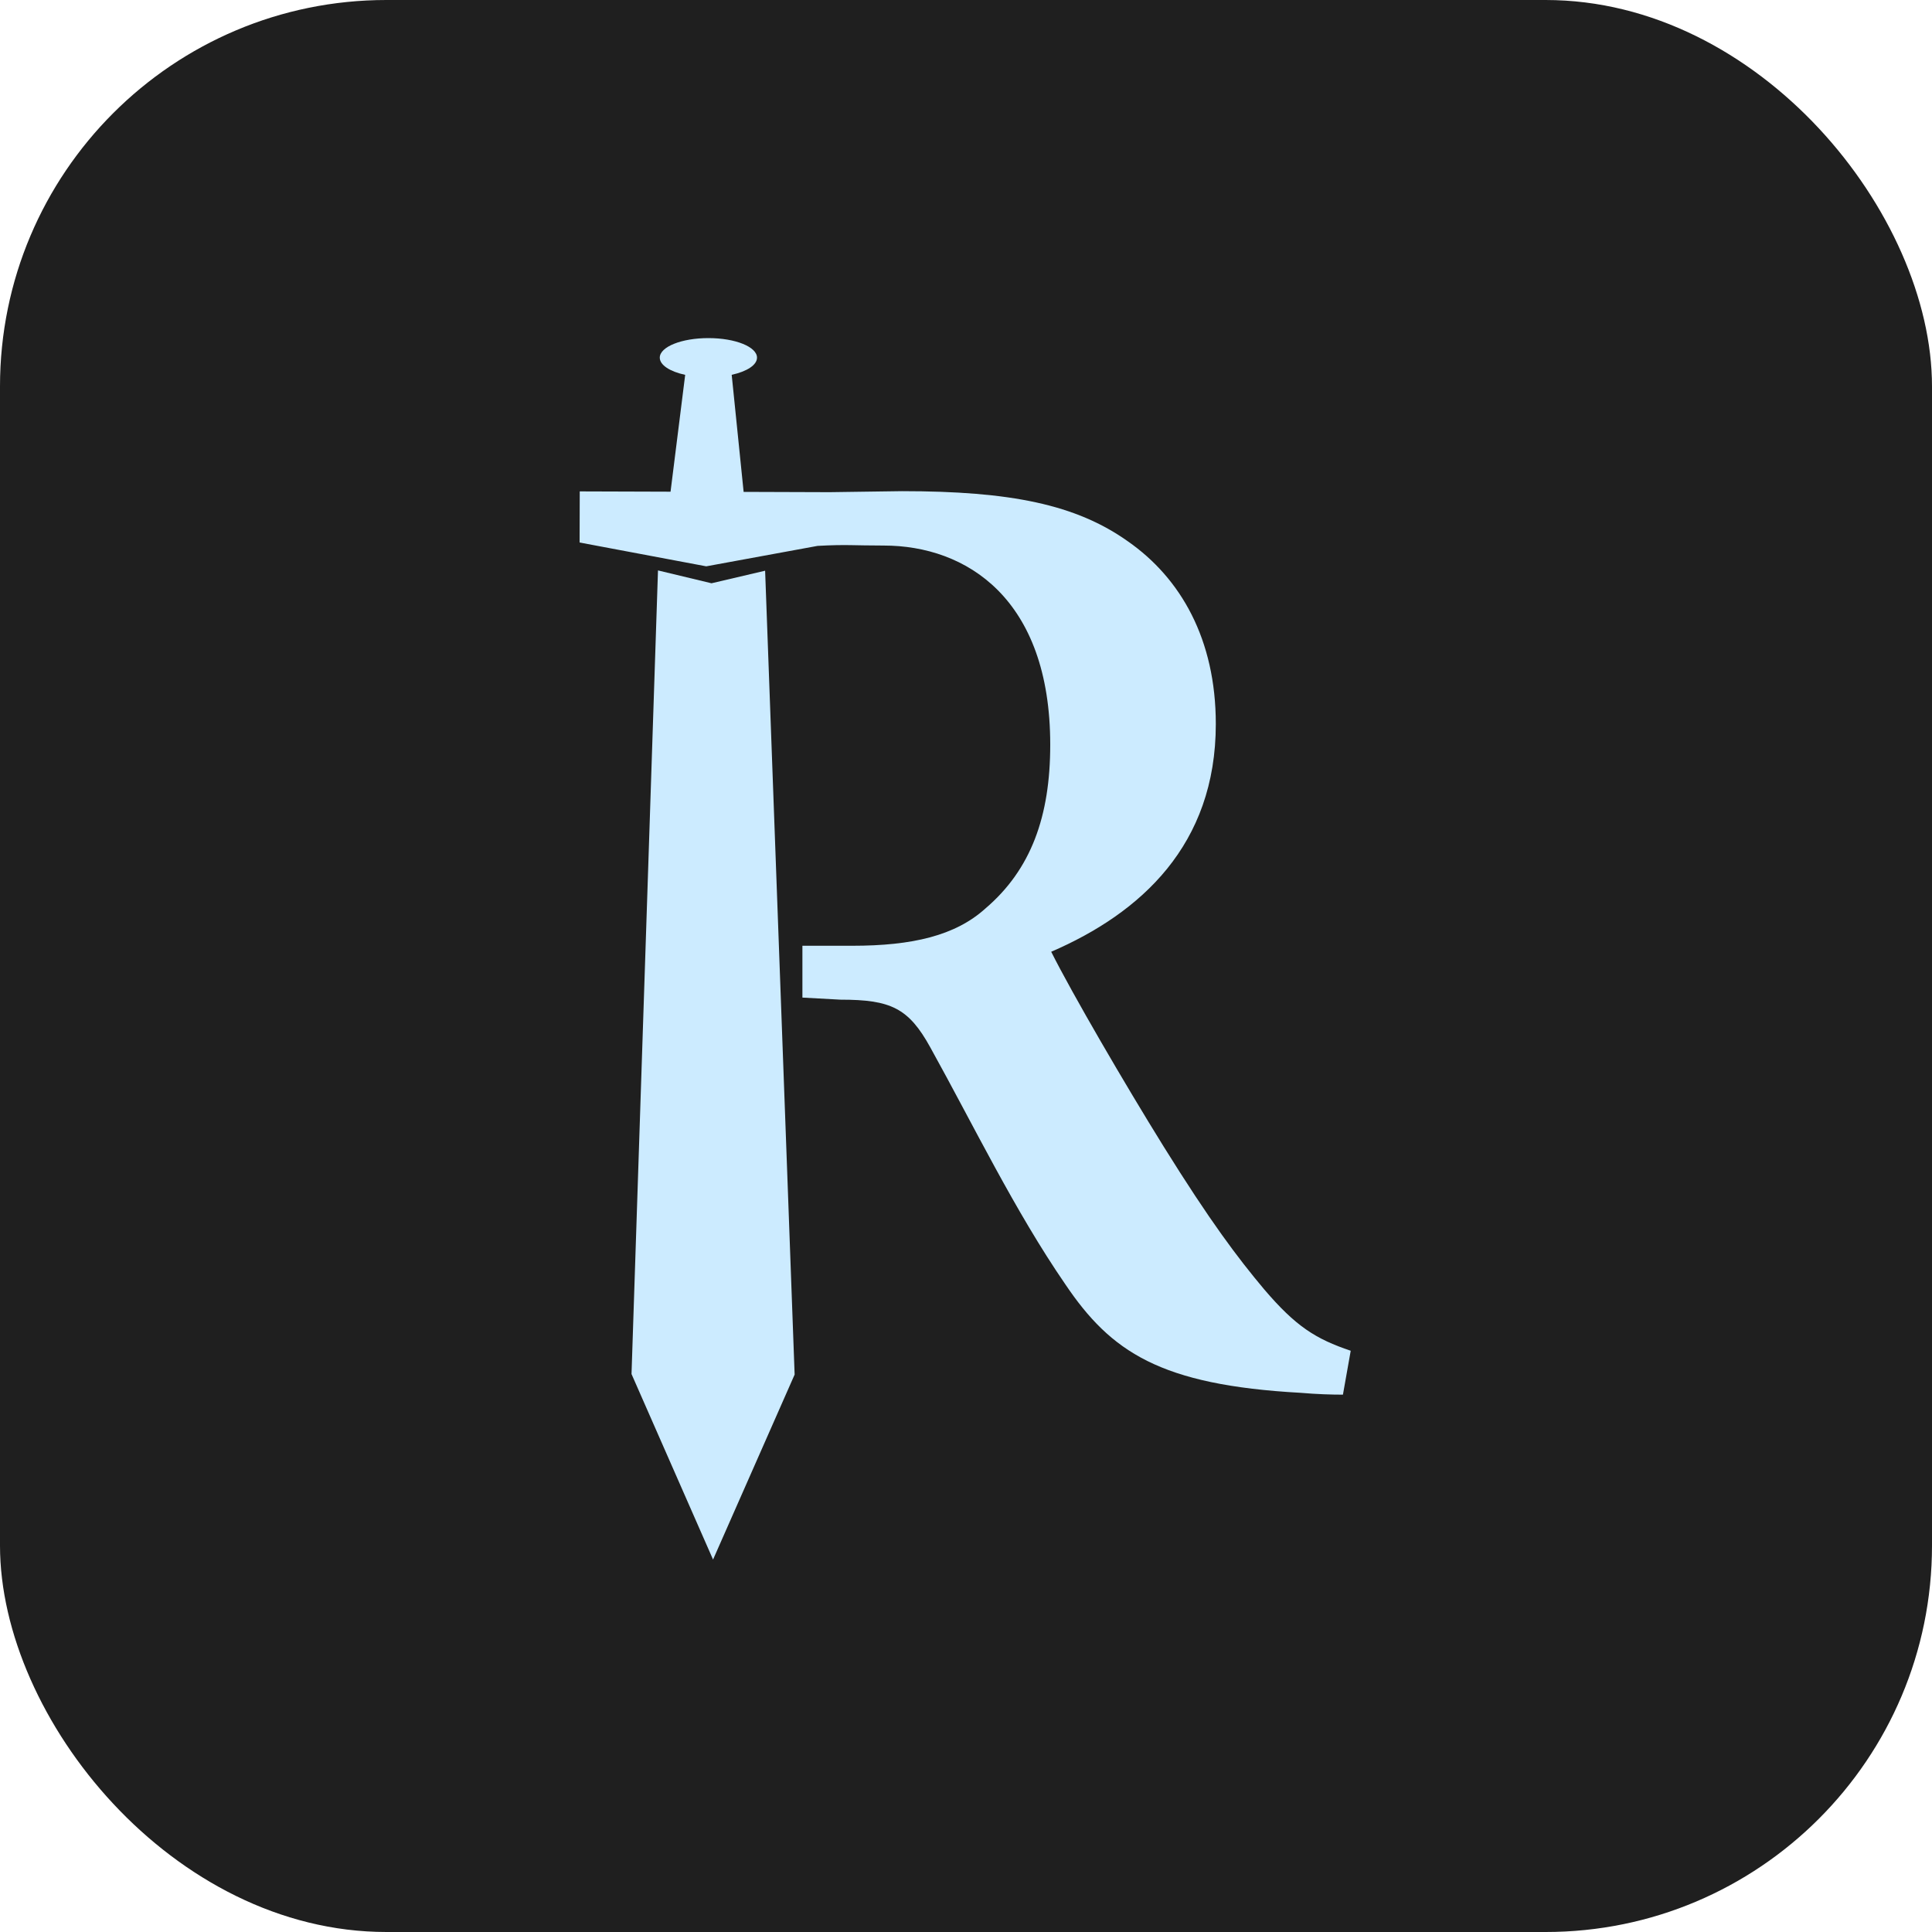 <svg width="40" height="40" viewBox="0 0 40 40" fill="none" xmlns="http://www.w3.org/2000/svg">
<rect width="40" height="40" rx="8" fill="#1F1F1F"/>
<path d="M27.965 27.967L27.804 28.875C27.576 28.875 27.263 28.866 26.93 28.837C24.015 28.676 22.999 27.987 22.057 26.591C21.007 25.064 20.16 23.306 19.262 21.687C18.811 20.868 18.442 20.697 17.4 20.697L16.613 20.654V19.581H17.646C18.89 19.581 19.78 19.371 20.401 18.81C21.348 18.003 21.744 16.9 21.744 15.418C21.744 12.389 20.004 11.295 18.296 11.295C17.663 11.295 17.531 11.269 16.927 11.302L14.622 11.725L12 11.232L12.003 10.174L13.883 10.18L14.186 7.761C13.871 7.693 13.659 7.558 13.66 7.404C13.661 7.18 14.113 6.999 14.669 7C15.225 7 15.675 7.182 15.673 7.406C15.672 7.559 15.46 7.692 15.149 7.76L15.396 10.184L17.178 10.19L18.674 10.169C20.922 10.169 22.279 10.444 23.356 11.211C24.444 11.971 25.172 13.234 25.172 14.99C25.172 17.495 23.619 18.904 21.764 19.705C22.197 20.569 23.286 22.44 24.094 23.741C25.057 25.288 25.622 26.038 26.172 26.693C26.829 27.464 27.24 27.721 27.965 27.966V27.967Z" fill="#CCEBFF"/>
<path d="M13.623 11.81L14.731 12.076L15.841 11.816L16.452 28.459L14.763 32.289L13.075 28.448L13.623 11.81Z" fill="#CCEBFF"/>
</svg>
